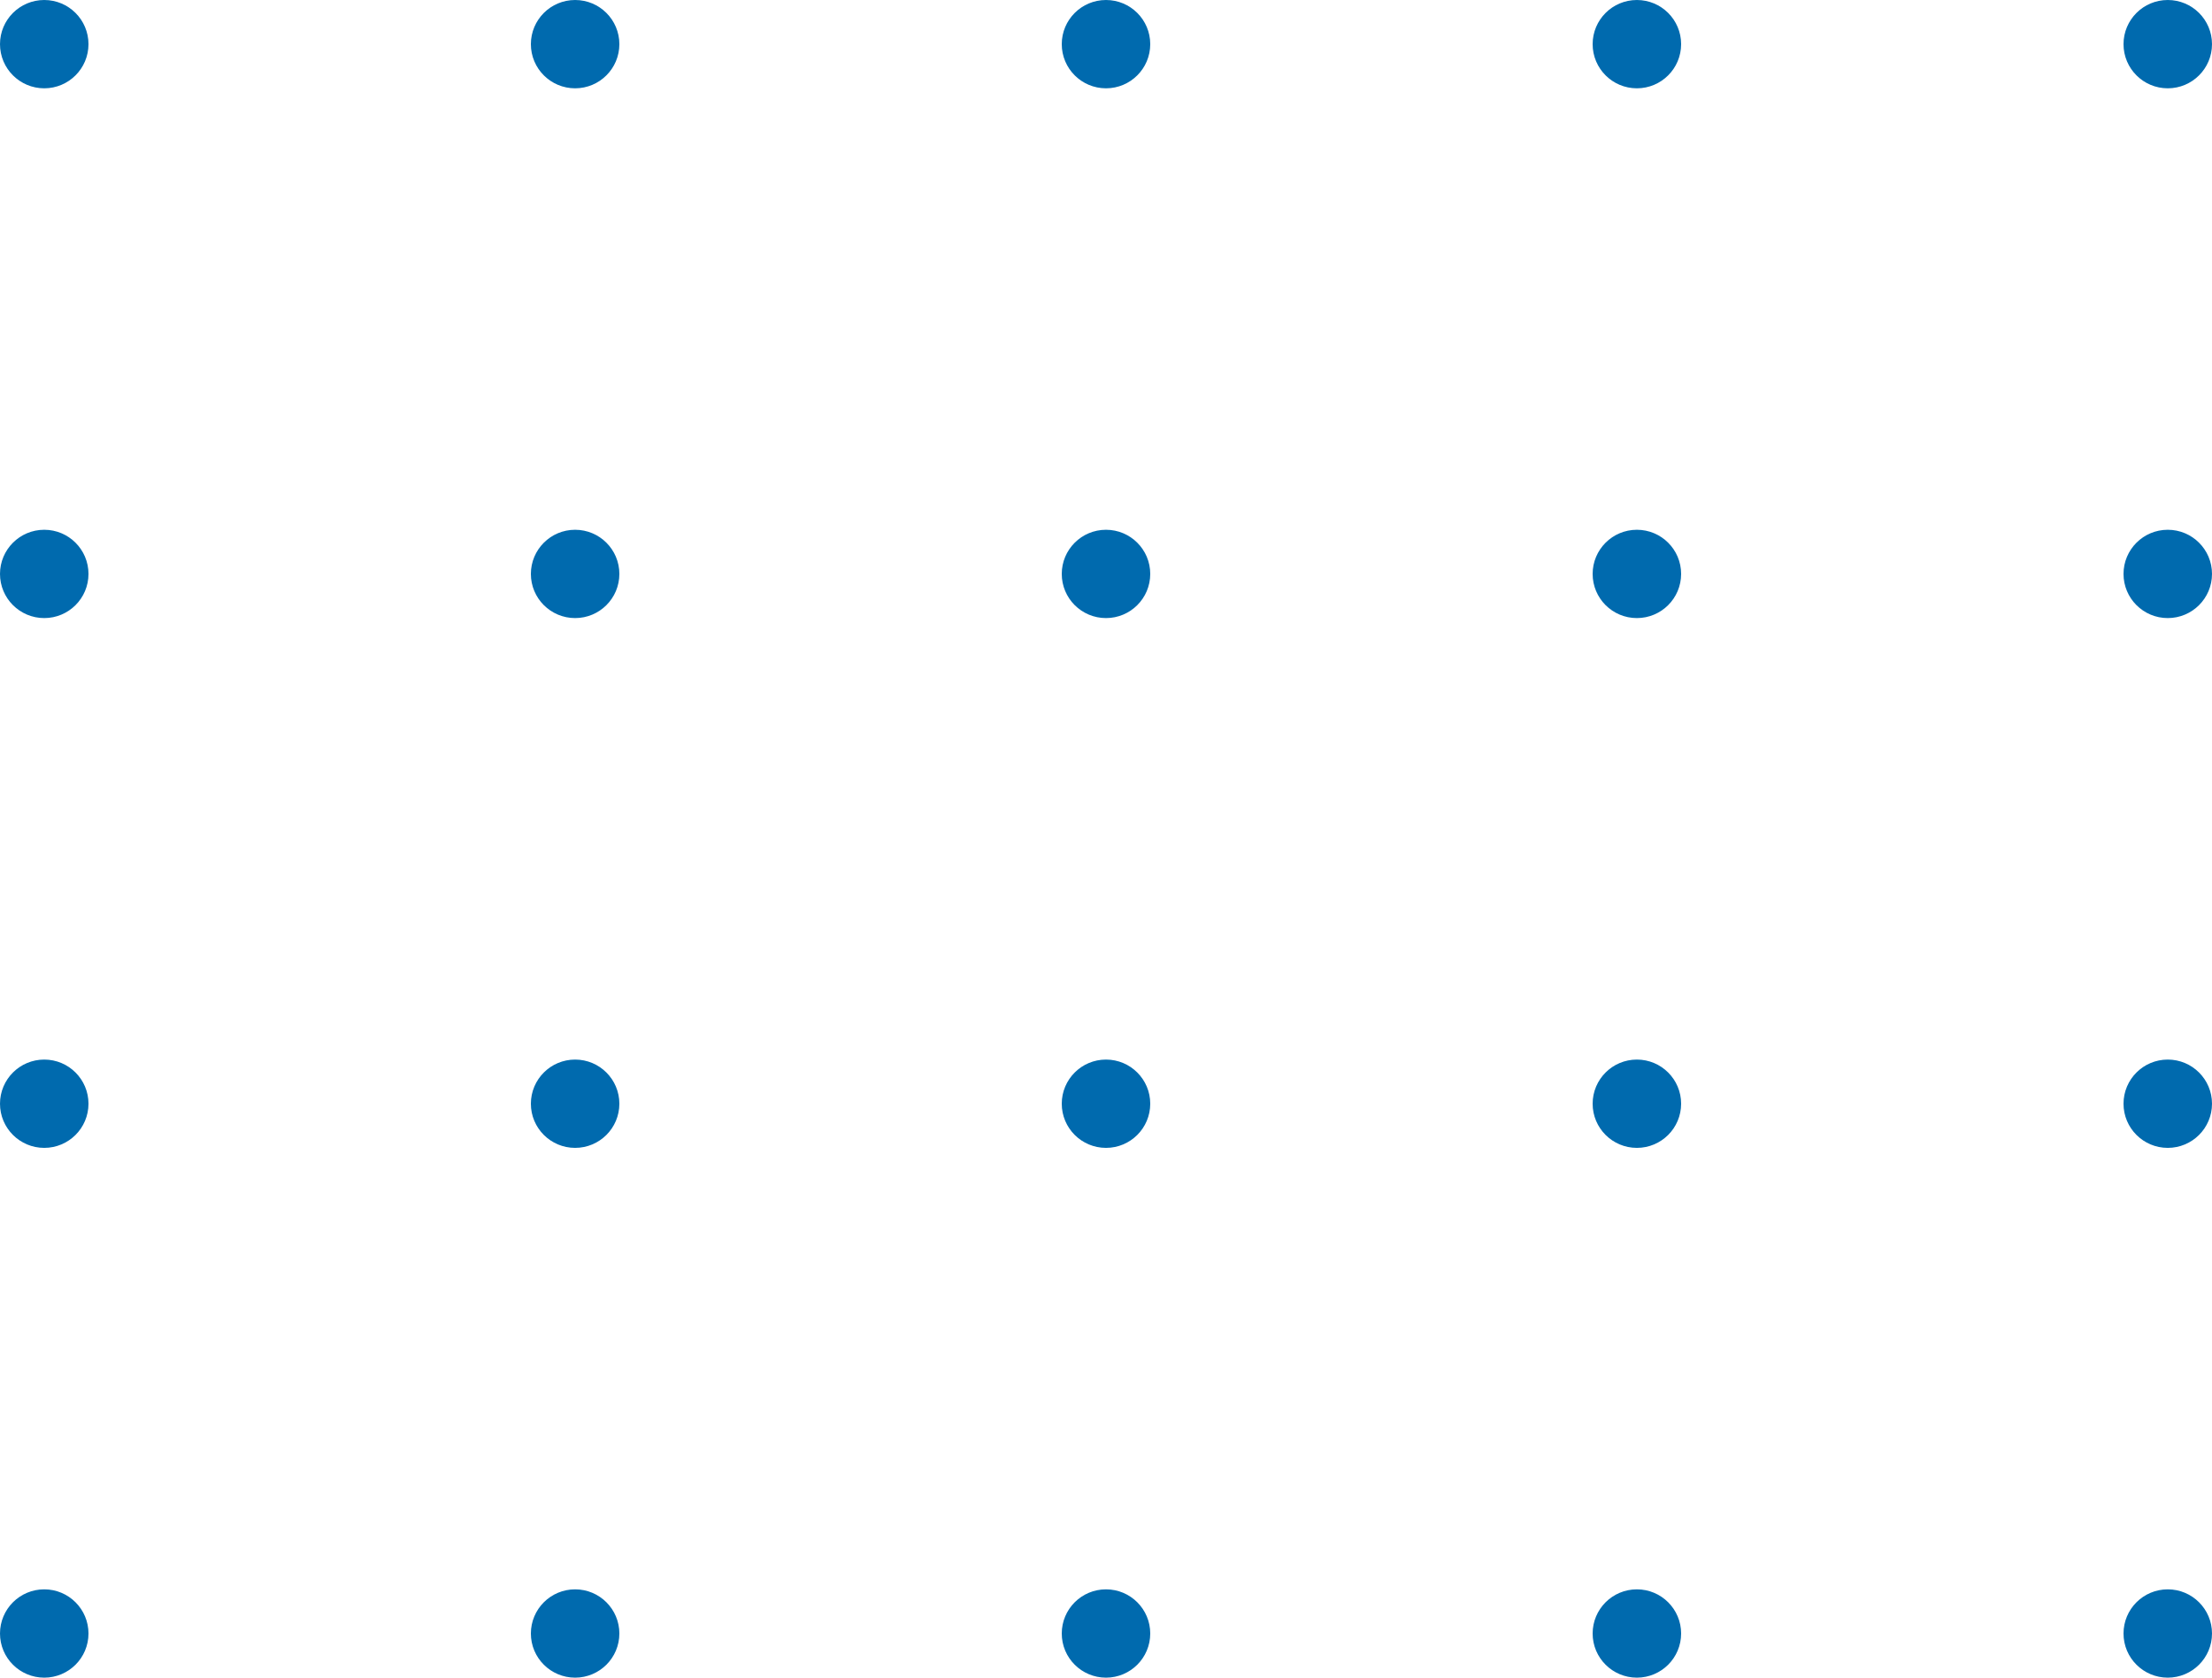 <svg width="91" height="69" viewBox="0 0 91 69" fill="none" xmlns="http://www.w3.org/2000/svg">
<ellipse cx="1.82" cy="1.816" rx="1.82" ry="1.816" fill="#006AAE"/>
<ellipse cx="1.82" cy="23.605" rx="1.82" ry="1.816" fill="#006AAE"/>
<ellipse cx="1.82" cy="45.395" rx="1.82" ry="1.816" fill="#006AAE"/>
<ellipse cx="1.82" cy="67.184" rx="1.82" ry="1.816" fill="#006AAE"/>
<ellipse cx="23.66" cy="1.816" rx="1.82" ry="1.816" fill="#006AAE"/>
<ellipse cx="23.66" cy="23.605" rx="1.82" ry="1.816" fill="#006AAE"/>
<ellipse cx="23.66" cy="45.395" rx="1.82" ry="1.816" fill="#006AAE"/>
<ellipse cx="23.66" cy="67.184" rx="1.82" ry="1.816" fill="#006AAE"/>
<ellipse cx="45.5" cy="1.816" rx="1.82" ry="1.816" fill="#006AAE"/>
<ellipse cx="45.5" cy="23.605" rx="1.82" ry="1.816" fill="#006AAE"/>
<ellipse cx="45.5" cy="45.395" rx="1.82" ry="1.816" fill="#006AAE"/>
<ellipse cx="45.5" cy="67.184" rx="1.82" ry="1.816" fill="#006AAE"/>
<ellipse cx="67.34" cy="1.816" rx="1.82" ry="1.816" fill="#006AAE"/>
<ellipse cx="67.34" cy="23.605" rx="1.82" ry="1.816" fill="#006AAE"/>
<ellipse cx="67.34" cy="45.395" rx="1.82" ry="1.816" fill="#006AAE"/>
<ellipse cx="67.34" cy="67.184" rx="1.82" ry="1.816" fill="#006AAE"/>
<ellipse cx="89.18" cy="1.816" rx="1.82" ry="1.816" fill="#006AAE"/>
<ellipse cx="89.18" cy="23.605" rx="1.82" ry="1.816" fill="#006AAE"/>
<ellipse cx="89.18" cy="45.395" rx="1.82" ry="1.816" fill="#006AAE"/>
<ellipse cx="89.18" cy="67.184" rx="1.82" ry="1.816" fill="#006AAE"/>
</svg>
